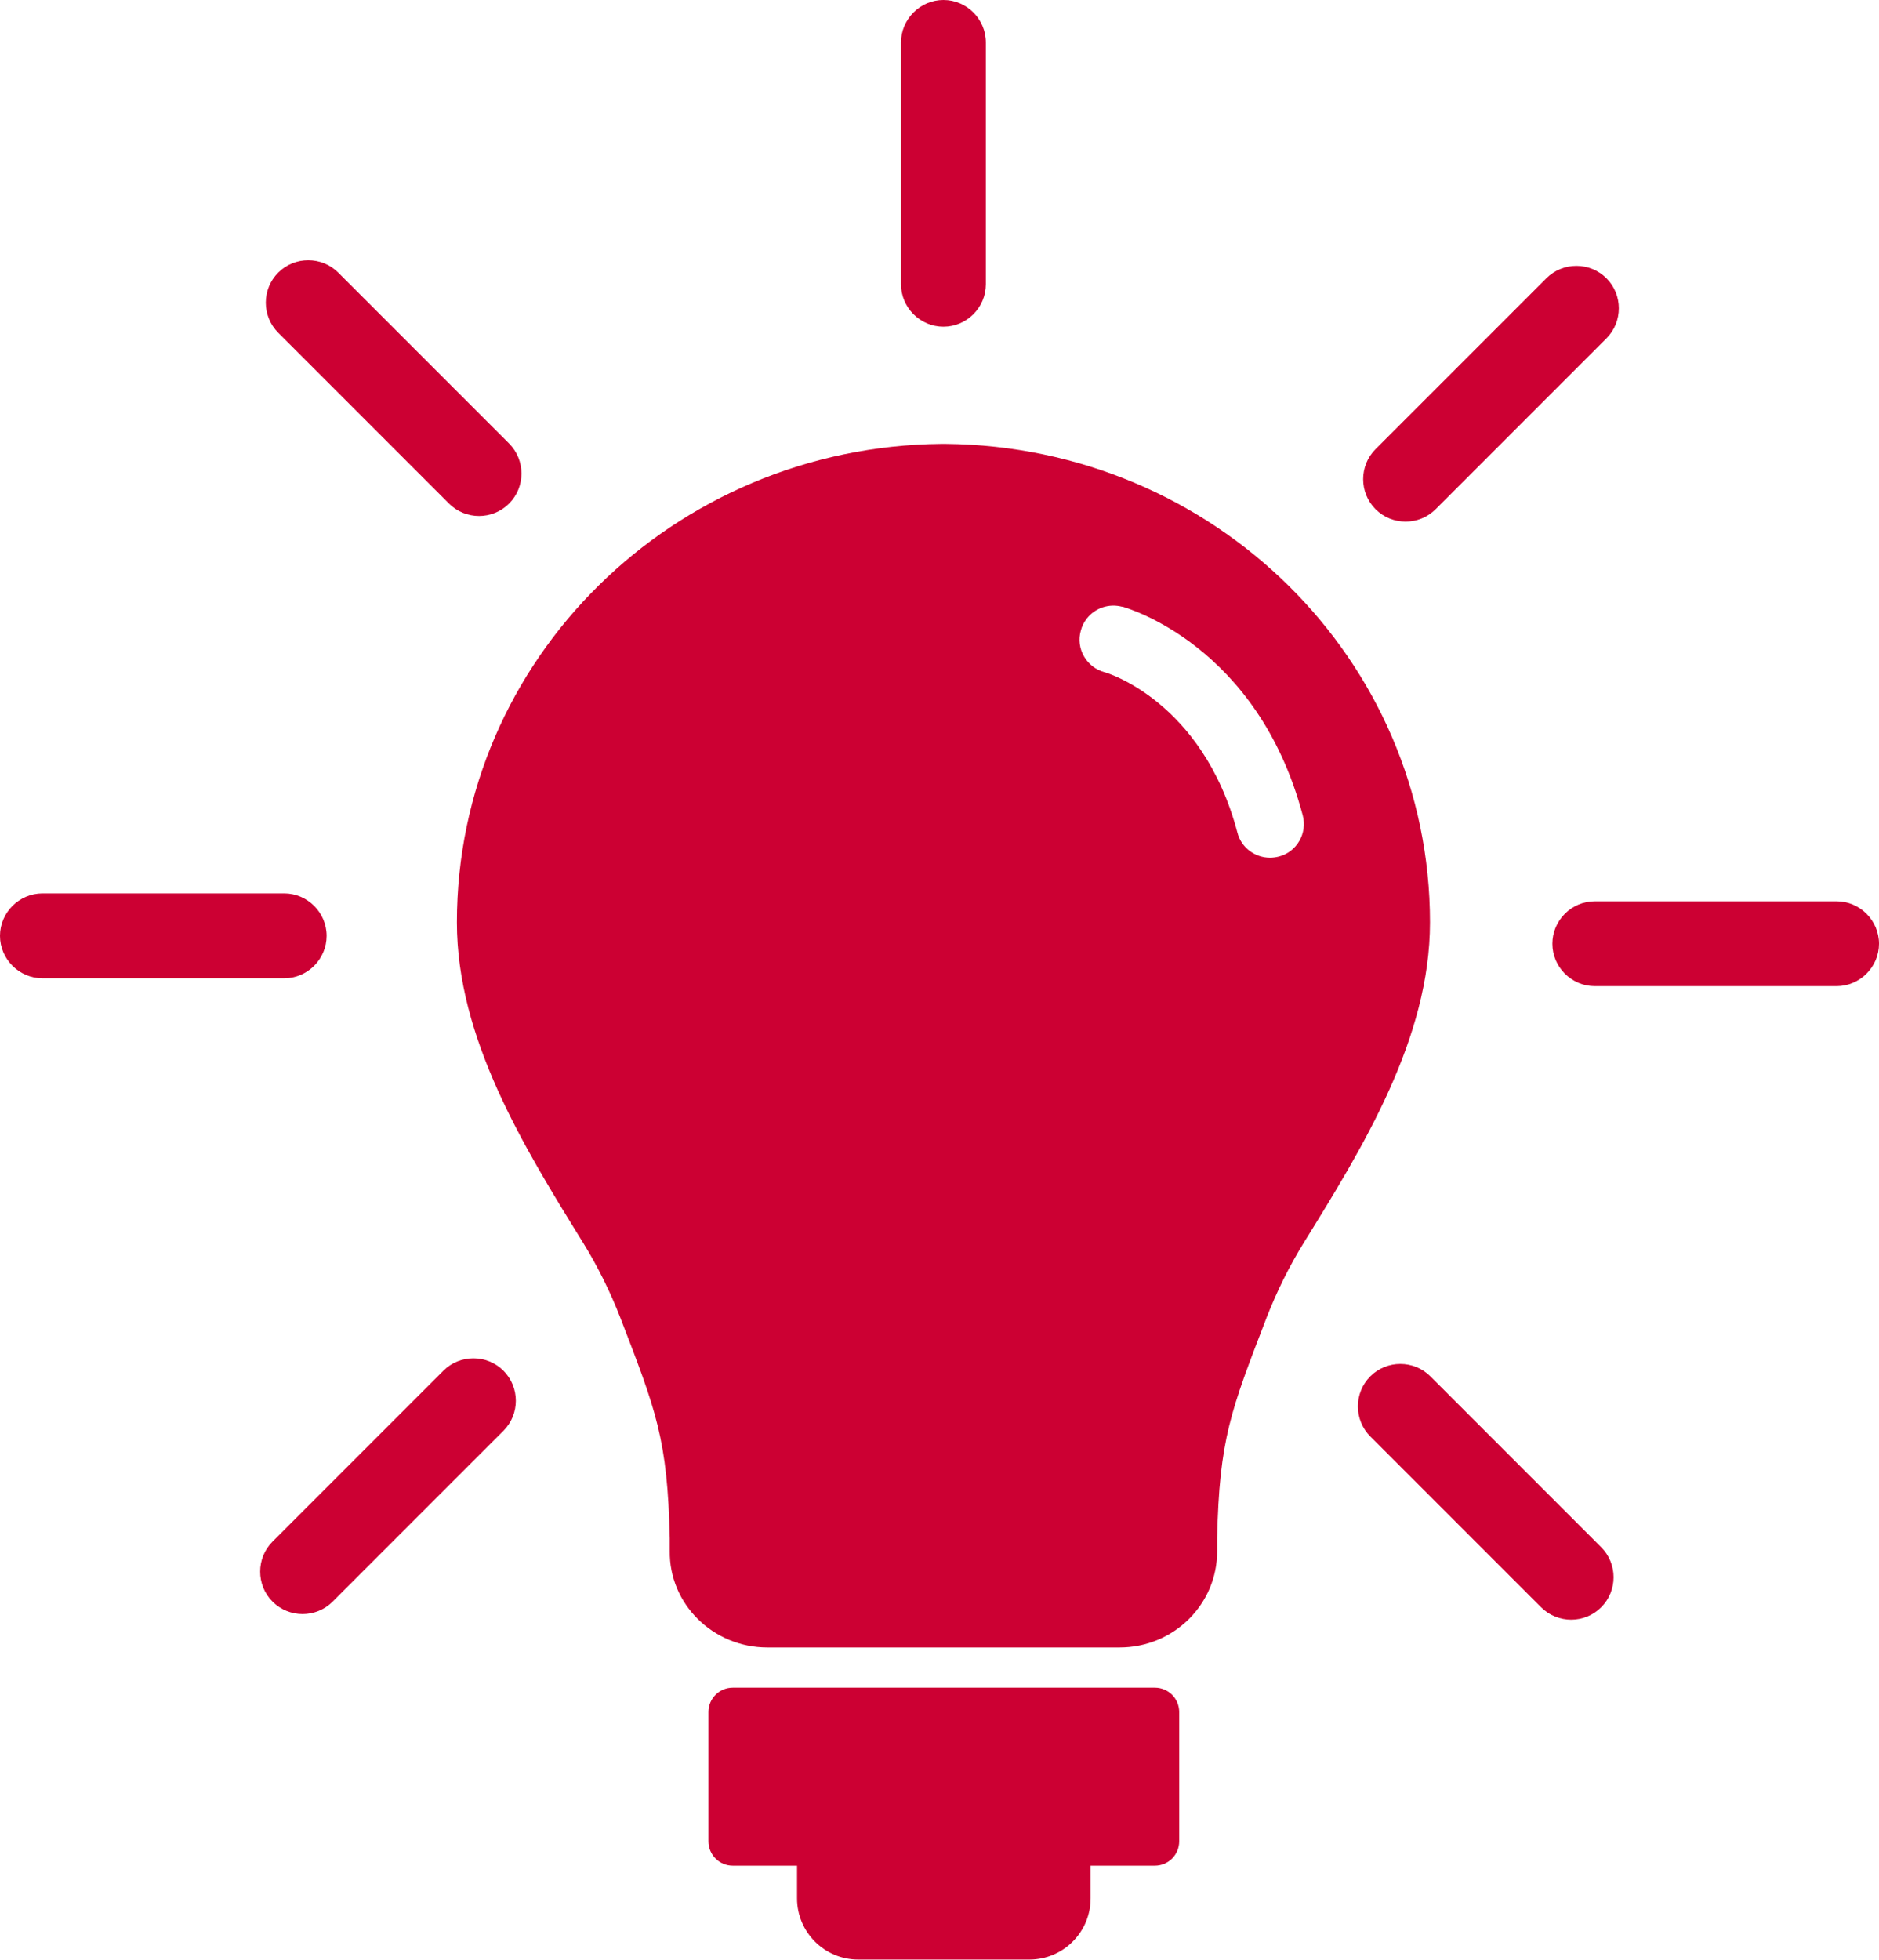 <?xml version="1.0" encoding="UTF-8"?>
<svg id="_レイヤー_2" data-name="レイヤー_2" xmlns="http://www.w3.org/2000/svg" viewBox="0 0 50.05 52.19">
  <defs>
    <style>
      .cls-1 {
        fill: #c03;
      }
    </style>
  </defs>
  <g id="_レイヤー_1-2" data-name="レイヤー_1">
    <g>
      <path class="cls-1" d="M30.75,44.94h-11.23c-.36,0-.65.29-.65.65v3.44c0,.36.29.65.65.65h1.71v.87c0,.9.73,1.63,1.63,1.63h4.56c.9,0,1.63-.73,1.63-1.63v-.87h1.71c.36,0,.65-.29.65-.65v-3.44c0-.36-.29-.65-.65-.65Z"/>
      <path class="cls-1" d="M25.13,8.7c.62,0,1.13-.51,1.13-1.13V1.13c0-.62-.51-1.13-1.13-1.13s-1.13.51-1.13,1.13v6.44c0,.62.51,1.13,1.13,1.13Z"/>
      <path class="cls-1" d="M11.96,13.41c.22.22.51.33.8.33s.58-.11.8-.33c.44-.44.44-1.16,0-1.6l-4.55-4.55c-.44-.44-1.16-.44-1.6,0-.44.44-.44,1.16,0,1.6l4.55,4.55Z"/>
      <path class="cls-1" d="M8.7,24.92c0-.62-.51-1.13-1.13-1.13H1.13c-.62,0-1.13.51-1.13,1.13s.51,1.13,1.13,1.13h6.44c.62,0,1.13-.51,1.13-1.13Z"/>
      <path class="cls-1" d="M11.81,36.5l-4.55,4.55c-.44.44-.44,1.16,0,1.6.22.22.51.33.8.33s.58-.11.8-.33l4.55-4.55c.44-.44.44-1.16,0-1.6-.44-.44-1.16-.44-1.6,0Z"/>
      <path class="cls-1" d="M38.1,36.65c-.44-.44-1.16-.44-1.6,0-.44.44-.44,1.16,0,1.6l4.55,4.55c.22.22.51.33.8.33s.58-.11.8-.33c.44-.44.44-1.16,0-1.6l-4.55-4.55Z"/>
      <path class="cls-1" d="M48.92,24h-6.44c-.62,0-1.13.51-1.13,1.13s.51,1.13,1.13,1.13h6.44c.62,0,1.13-.51,1.13-1.13s-.51-1.13-1.13-1.13Z"/>
      <path class="cls-1" d="M37.44,13.89c.29,0,.58-.11.8-.33l4.55-4.55c.44-.44.44-1.16,0-1.6s-1.16-.44-1.6,0l-4.55,4.55c-.44.44-.44,1.16,0,1.6.22.22.51.33.8.33Z"/>
      <path class="cls-1" d="M25.19,11.82h0s-.04,0-.06,0-.04,0-.06,0h0c-7.13.07-12.9,5.74-12.9,12.74,0,3.09,1.78,5.98,3.36,8.53.39.63.72,1.3.99,1.99.96,2.49,1.26,3.24,1.32,5.88,0,0,0,.13,0,.34-.02,1.41,1.15,2.57,2.6,2.57h9.38c1.45,0,2.61-1.16,2.6-2.57,0-.21,0-.34,0-.34.06-2.64.36-3.39,1.32-5.88.27-.69.6-1.36.99-1.99,1.58-2.55,3.36-5.44,3.36-8.53,0-7-5.76-12.67-12.9-12.74ZM29.88,16.15h0c.15.04,3.62,1.04,4.82,5.56.13.48-.16.98-.64,1.1-.08.02-.16.03-.23.03-.4,0-.77-.27-.87-.67-.93-3.52-3.52-4.27-3.54-4.27-.48-.13-.77-.63-.63-1.11.03-.12.09-.23.16-.32.22-.28.59-.41.95-.31Z"/>
    </g>
  </g>
</svg>